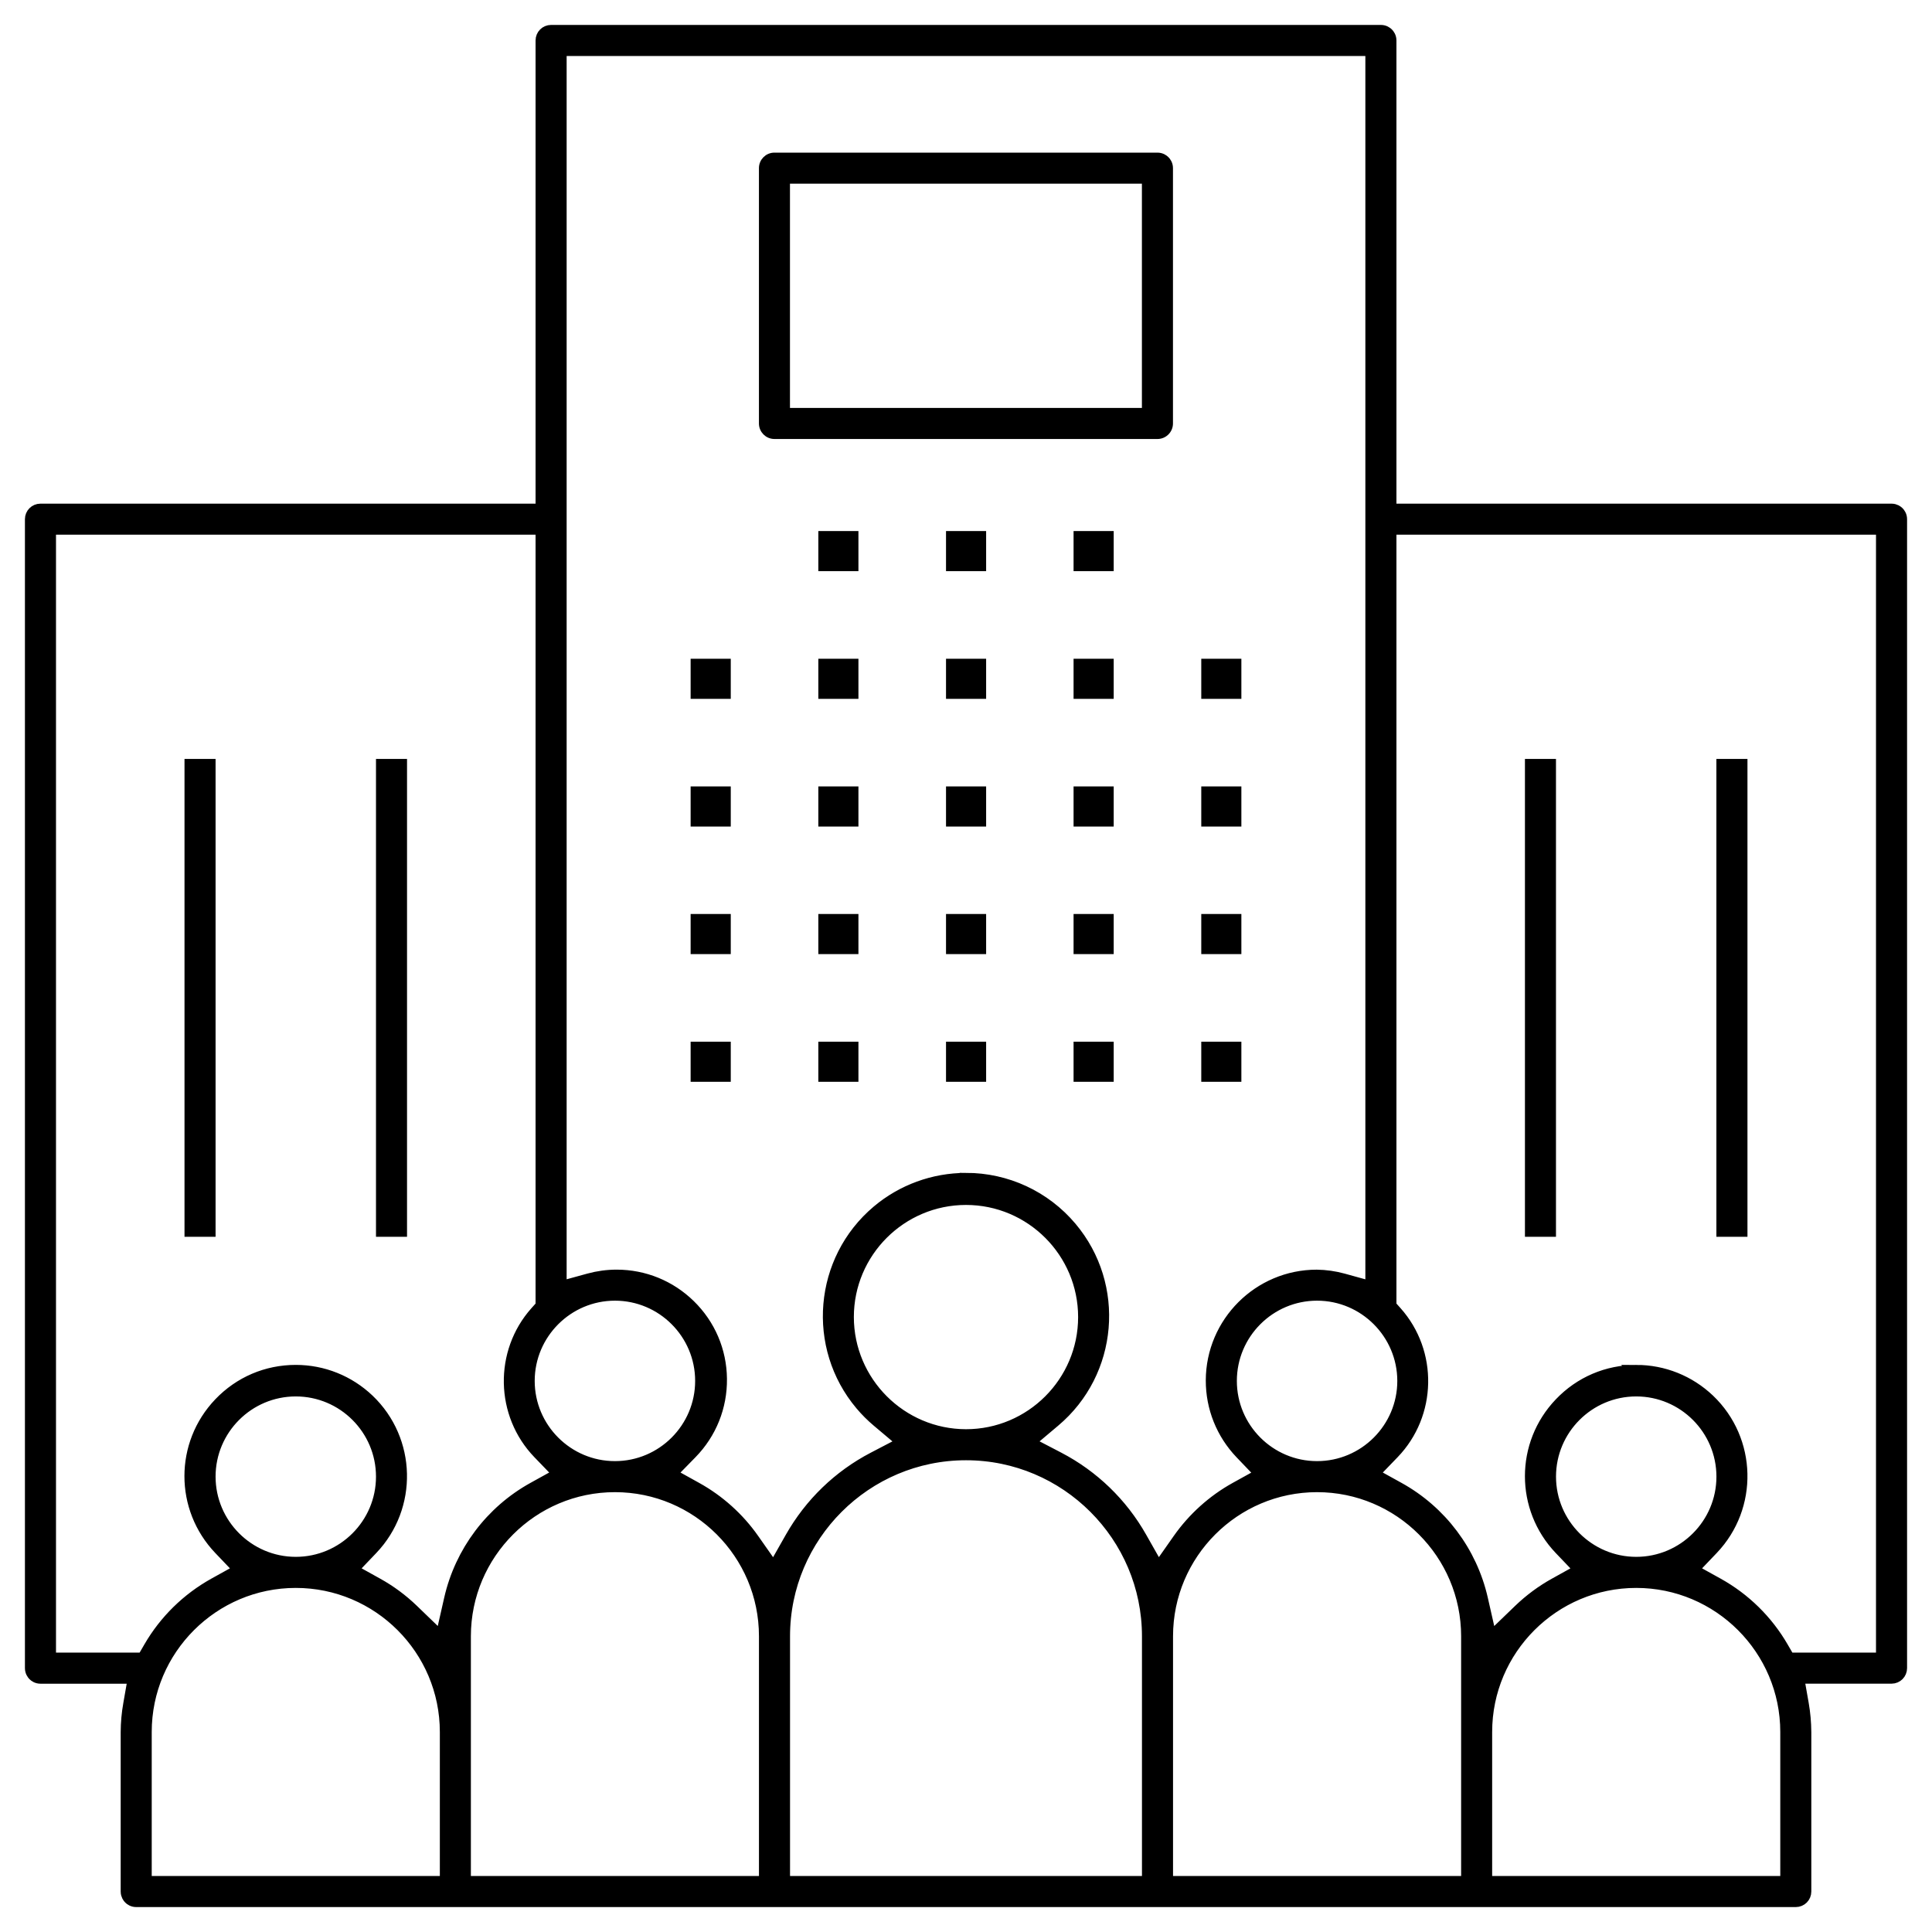 <svg width="62" height="62" viewBox="0 0 62 62" fill="none" xmlns="http://www.w3.org/2000/svg">
<path d="M23.351 21.34V21.24H23.25H22.363H22.263V21.34V22.227V22.327H22.363H23.25H23.351V22.227V21.34Z" fill="black" stroke="black" stroke-width="0.2"/>
<path d="M23.204 21.484V21.384H23.104H22.508H22.408V21.484V22.081V22.181H22.508H23.104H23.204V22.081V21.484Z" fill="black" stroke="black" stroke-width="0.2"/>
<path d="M23.351 25.438V25.337H23.25H22.363H22.263V25.438V26.325V26.425H22.363H23.25H23.351V26.325V25.438Z" fill="black" stroke="black" stroke-width="0.2"/>
<path d="M23.204 25.582V25.482H23.104H22.508H22.408V25.582V26.179V26.279H22.508H23.104H23.204V26.179V25.582Z" fill="black" stroke="black" stroke-width="0.2"/>
<path d="M23.351 29.531V29.431H23.25H22.363H22.263V29.531V30.419V30.518H22.363H23.25H23.351V30.419V29.531Z" fill="black" stroke="black" stroke-width="0.2"/>
<path d="M23.204 29.676V29.576H23.104H22.508H22.408V29.676V30.272V30.372H22.508H23.104H23.204V30.272V29.676Z" fill="black" stroke="black" stroke-width="0.2"/>
<path d="M23.351 33.629V33.529H23.25H22.363H22.263V33.629V34.516V34.616H22.363H23.25H23.351V34.516V33.629Z" fill="black" stroke="black" stroke-width="0.2"/>
<path d="M23.204 33.773V33.673H23.104H22.508H22.408V33.773V34.37V34.47H22.508H23.104H23.204V34.37V33.773Z" fill="black" stroke="black" stroke-width="0.2"/>
<path d="M27.448 21.34V21.24H27.348H26.461H26.361V21.34V22.227V22.327H26.461H27.348H27.448V22.227V21.34Z" fill="black" stroke="black" stroke-width="0.2"/>
<path d="M27.302 21.484V21.384H27.202H26.605H26.506V21.484V22.081V22.181H26.605H27.202H27.302V22.081V21.484Z" fill="black" stroke="black" stroke-width="0.2"/>
<path d="M27.448 25.438V25.337H27.348H26.461H26.361V25.438V26.325V26.425H26.461H27.348H27.448V26.325V25.438Z" fill="black" stroke="black" stroke-width="0.2"/>
<path d="M27.302 25.582V25.482H27.202H26.605H26.506V25.582V26.179V26.279H26.605H27.202H27.302V26.179V25.582Z" fill="black" stroke="black" stroke-width="0.2"/>
<path d="M27.448 29.531V29.431H27.348H26.461H26.361V29.531V30.419V30.518H26.461H27.348H27.448V30.419V29.531Z" fill="black" stroke="black" stroke-width="0.2"/>
<path d="M27.302 29.676V29.576H27.202H26.605H26.506V29.676V30.272V30.372H26.605H27.202H27.302V30.272V29.676Z" fill="black" stroke="black" stroke-width="0.2"/>
<path d="M27.448 33.629V33.529H27.348H26.461H26.361V33.629V34.516V34.616H26.461H27.348H27.448V34.516V33.629Z" fill="black" stroke="black" stroke-width="0.2"/>
<path d="M27.302 33.773V33.673H27.202H26.605H26.506V33.773V34.37V34.47H26.605H27.202H27.302V34.37V33.773Z" fill="black" stroke="black" stroke-width="0.2"/>
<path d="M31.546 21.34V21.24H31.446H30.559H30.459V21.34V22.227V22.327H30.559H31.446H31.546V22.227V21.34Z" fill="black" stroke="black" stroke-width="0.2"/>
<path d="M31.4 21.484V21.384H31.3H30.703H30.603V21.484V22.081V22.181H30.703H31.3H31.4V22.081V21.484Z" fill="black" stroke="black" stroke-width="0.2"/>
<path d="M31.546 25.438V25.337H31.446H30.559H30.459V25.438V26.325V26.425H30.559H31.446H31.546V26.325V25.438Z" fill="black" stroke="black" stroke-width="0.2"/>
<path d="M31.4 25.582V25.482H31.3H30.703H30.603V25.582V26.179V26.279H30.703H31.3H31.4V26.179V25.582Z" fill="black" stroke="black" stroke-width="0.2"/>
<path d="M31.546 29.531V29.431H31.446H30.559H30.459V29.531V30.419V30.518H30.559H31.446H31.546V30.419V29.531Z" fill="black" stroke="black" stroke-width="0.2"/>
<path d="M31.4 29.676V29.576H31.3H30.703H30.603V29.676V30.272V30.372H30.703H31.3H31.4V30.272V29.676Z" fill="black" stroke="black" stroke-width="0.2"/>
<path d="M31.546 33.629V33.529H31.446H30.559H30.459V33.629V34.516V34.616H30.559H31.446H31.546V34.516V33.629Z" fill="black" stroke="black" stroke-width="0.2"/>
<path d="M31.4 33.773V33.673H31.3H30.703H30.603V33.773V34.37V34.47H30.703H31.3H31.4V34.37V33.773Z" fill="black" stroke="black" stroke-width="0.2"/>
<path d="M35.64 21.34V21.24H35.54H34.652H34.552V21.34V22.227V22.327H34.652H35.54H35.64V22.227V21.34Z" fill="black" stroke="black" stroke-width="0.2"/>
<path d="M35.493 21.484V21.384H35.394H34.797H34.697V21.484V22.081V22.181H34.797H35.394H35.493V22.081V21.484Z" fill="black" stroke="black" stroke-width="0.2"/>
<path d="M27.448 17.242V17.142H27.348H26.461H26.361V17.242V18.129V18.229H26.461H27.348H27.448V18.129V17.242Z" fill="black" stroke="black" stroke-width="0.2"/>
<path d="M27.302 17.387V17.287H27.202H26.605H26.506V17.387V17.983V18.083H26.605H27.202H27.302V17.983V17.387Z" fill="black" stroke="black" stroke-width="0.2"/>
<path d="M31.546 17.242V17.142H31.446H30.559H30.459V17.242V18.129V18.229H30.559H31.446H31.546V18.129V17.242Z" fill="black" stroke="black" stroke-width="0.2"/>
<path d="M31.4 17.387V17.287H31.3H30.703H30.603V17.387V17.983V18.083H30.703H31.3H31.4V17.983V17.387Z" fill="black" stroke="black" stroke-width="0.2"/>
<path d="M35.64 17.242V17.142H35.54H34.652H34.552V17.242V18.129V18.229H34.652H35.54H35.64V18.129V17.242Z" fill="black" stroke="black" stroke-width="0.2"/>
<path d="M35.493 17.387V17.287H35.394H34.797H34.697V17.387V17.983V18.083H34.797H35.394H35.493V17.983V17.387Z" fill="black" stroke="black" stroke-width="0.2"/>
<path d="M35.64 25.438V25.337H35.54H34.652H34.552V25.438V26.325V26.425H34.652H35.54H35.64V26.325V25.438Z" fill="black" stroke="black" stroke-width="0.2"/>
<path d="M35.493 25.582V25.482H35.394H34.797H34.697V25.582V26.179V26.279H34.797H35.394H35.493V26.179V25.582Z" fill="black" stroke="black" stroke-width="0.2"/>
<path d="M35.64 29.531V29.431H35.54H34.652H34.552V29.531V30.419V30.518H34.652H35.54H35.64V30.419V29.531Z" fill="black" stroke="black" stroke-width="0.2"/>
<path d="M35.493 29.676V29.576H35.394H34.797H34.697V29.676V30.272V30.372H34.797H35.394H35.493V30.272V29.676Z" fill="black" stroke="black" stroke-width="0.2"/>
<path d="M35.64 33.629V33.529H35.54H34.652H34.552V33.629V34.516V34.616H34.652H35.54H35.64V34.516V33.629Z" fill="black" stroke="black" stroke-width="0.2"/>
<path d="M35.493 33.773V33.673H35.394H34.797H34.697V33.773V34.37V34.47H34.797H35.394H35.493V34.37V33.773Z" fill="black" stroke="black" stroke-width="0.2"/>
<path d="M39.737 21.34V21.24H39.637H38.75H38.65V21.34V22.227V22.327H38.75H39.637H39.737V22.227V21.34Z" fill="black" stroke="black" stroke-width="0.2"/>
<path d="M39.591 21.484V21.384H39.491H38.895H38.794V21.484V22.081V22.181H38.895H39.491H39.591V22.081V21.484Z" fill="black" stroke="black" stroke-width="0.2"/>
<path d="M39.737 25.438V25.337H39.637H38.75H38.65V25.438V26.325V26.425H38.75H39.637H39.737V26.325V25.438Z" fill="black" stroke="black" stroke-width="0.2"/>
<path d="M39.591 25.582V25.482H39.491H38.895H38.794V25.582V26.179V26.279H38.895H39.491H39.591V26.179V25.582Z" fill="black" stroke="black" stroke-width="0.2"/>
<path d="M39.737 29.531V29.431H39.637H38.75H38.65V29.531V30.419V30.518H38.75H39.637H39.737V30.419V29.531Z" fill="black" stroke="black" stroke-width="0.2"/>
<path d="M39.591 29.676V29.576H39.491H38.895H38.794V29.676V30.272V30.372H38.895H39.491H39.591V30.272V29.676Z" fill="black" stroke="black" stroke-width="0.2"/>
<path d="M39.737 33.629V33.529H39.637H38.75H38.65V33.629V34.516V34.616H38.75H39.637H39.737V34.516V33.629Z" fill="black" stroke="black" stroke-width="0.2"/>
<path d="M39.591 33.773V33.673H39.491H38.895H38.794V33.773V34.37V34.47H38.895H39.491H39.591V34.37V33.773Z" fill="black" stroke="black" stroke-width="0.2"/>
<mask id="path-47-outside-1_4637_138506" maskUnits="userSpaceOnUse" x="0" y="0" width="62" height="62" fill="black">
<rect fill="white" width="62" height="62"/>
<path d="M4.371 61C4.263 61 4.192 60.945 4.16 60.913C4.128 60.881 4.073 60.809 4.073 60.703V55.582C4.074 55.285 4.102 54.98 4.155 54.683L4.304 53.832H1.298C1.191 53.832 1.119 53.777 1.087 53.745C1.055 53.71 1 53.64 1 53.532V16.661C1 16.496 1.133 16.363 1.297 16.363H17.387V1.298C17.387 1.133 17.52 1 17.684 1H44.315C44.422 1 44.494 1.055 44.526 1.087C44.558 1.119 44.613 1.191 44.613 1.297V16.363H60.702C60.809 16.363 60.881 16.418 60.913 16.45C60.945 16.482 61 16.554 61 16.66V53.532C61 53.697 60.867 53.831 60.702 53.831H57.696L57.846 54.682C57.898 54.979 57.925 55.284 57.927 55.585V60.702C57.927 60.867 57.794 61 57.629 61H4.371ZM52.508 50.758C49.849 50.758 47.685 52.922 47.685 55.581V60.403H57.331V55.581C57.331 52.922 55.167 50.758 52.508 50.758ZM42.266 47.685C39.607 47.685 37.444 49.849 37.444 52.508V60.403H47.089V52.508C47.089 49.849 44.925 47.685 42.266 47.685ZM31 46.661C27.776 46.661 25.153 49.285 25.153 52.508V60.403H36.847V52.508C36.847 49.285 34.224 46.661 31 46.661ZM19.734 47.685C17.075 47.685 14.911 49.849 14.911 52.508V60.403H24.556V52.508C24.556 49.849 22.393 47.685 19.734 47.685ZM9.492 50.758C6.833 50.758 4.669 52.922 4.669 55.581V60.403H14.315V55.581C14.315 52.922 12.151 50.758 9.492 50.758ZM52.508 44.001C53.379 44.001 54.205 44.333 54.836 44.933C56.18 46.216 56.23 48.354 54.947 49.699L54.298 50.379L55.12 50.835C55.983 51.314 56.7 52.018 57.194 52.872L57.404 53.234H60.403V16.959H44.613V41.909L44.797 42.115C45.944 43.402 45.905 45.382 44.708 46.623L44.051 47.304L44.879 47.762C46.234 48.511 47.207 49.806 47.55 51.315L47.835 52.571L48.762 51.677C49.103 51.349 49.486 51.065 49.899 50.836L50.72 50.38L50.071 49.701C48.825 48.395 48.825 46.35 50.071 45.046C50.713 44.372 51.579 44.002 52.509 44.002L52.508 44.001ZM1.597 53.234H4.596L4.806 52.872C5.3 52.018 6.019 51.314 6.88 50.835L7.702 50.379L7.053 49.699C5.807 48.393 5.807 46.349 7.053 45.044C7.696 44.371 8.561 44.001 9.492 44.001C10.362 44.001 11.188 44.333 11.819 44.933C13.164 46.217 13.213 48.355 11.931 49.699L11.282 50.379L12.102 50.835C12.516 51.064 12.899 51.348 13.239 51.676L14.165 52.57L14.45 51.315C14.793 49.807 15.766 48.511 17.121 47.762L17.949 47.304L17.292 46.623C16.095 45.382 16.056 43.402 17.203 42.115L17.387 41.909V16.959H1.597V53.234ZM30.997 37.838C32.298 37.838 33.525 38.407 34.362 39.402C35.922 41.256 35.686 44.034 33.832 45.596L33.004 46.294L33.964 46.794C35.075 47.374 35.989 48.256 36.606 49.346L37.172 50.344L37.831 49.405C38.304 48.731 38.934 48.163 39.654 47.764L40.478 47.308L39.827 46.628C39.224 45.997 38.893 45.169 38.895 44.297C38.9 42.449 40.407 40.945 42.255 40.945C42.54 40.949 42.823 40.989 43.097 41.064L44.016 41.318V1.597H17.984V41.316L18.902 41.064C19.191 40.985 19.489 40.944 19.788 40.944C20.666 40.944 21.495 41.282 22.124 41.896C22.763 42.52 23.12 43.356 23.129 44.248C23.139 45.14 22.801 45.984 22.178 46.622L21.512 47.303L22.344 47.765C23.064 48.164 23.695 48.731 24.167 49.406L24.827 50.346L25.394 49.347C26.012 48.258 26.926 47.374 28.036 46.796L28.996 46.295L28.168 45.597C27.977 45.437 27.799 45.258 27.638 45.067C26.078 43.214 26.314 40.435 28.168 38.873C28.959 38.206 29.964 37.84 30.997 37.84V37.838ZM52.508 44.613C50.978 44.613 49.734 45.857 49.734 47.387C49.735 48.916 50.98 50.16 52.507 50.161C54.038 50.161 55.282 48.917 55.282 47.387C55.282 45.857 54.038 44.613 52.508 44.613ZM9.492 44.613C7.962 44.613 6.718 45.857 6.718 47.387C6.72 48.916 7.963 50.16 9.491 50.161C11.022 50.161 12.266 48.917 12.266 47.387C12.266 45.857 11.022 44.613 9.492 44.613ZM42.266 41.54C40.736 41.54 39.492 42.785 39.492 44.315C39.492 45.844 40.736 47.089 42.266 47.089C43.796 47.089 45.041 45.844 45.041 44.315C45.039 42.786 43.795 41.541 42.267 41.54H42.266ZM19.733 41.54C18.205 41.541 16.961 42.786 16.959 44.313C16.959 45.844 18.204 47.089 19.734 47.089C21.264 47.089 22.508 45.844 22.508 44.315C22.508 42.785 21.264 41.54 19.734 41.54H19.733ZM31 38.468C28.905 38.468 27.201 40.172 27.201 42.266C27.204 44.358 28.907 46.062 30.999 46.065C33.094 46.065 34.798 44.361 34.798 42.266C34.798 40.172 33.094 38.468 31 38.468Z"/>
</mask>
<path d="M4.371 61C4.263 61 4.192 60.945 4.16 60.913C4.128 60.881 4.073 60.809 4.073 60.703V55.582C4.074 55.285 4.102 54.98 4.155 54.683L4.304 53.832H1.298C1.191 53.832 1.119 53.777 1.087 53.745C1.055 53.71 1 53.64 1 53.532V16.661C1 16.496 1.133 16.363 1.297 16.363H17.387V1.298C17.387 1.133 17.52 1 17.684 1H44.315C44.422 1 44.494 1.055 44.526 1.087C44.558 1.119 44.613 1.191 44.613 1.297V16.363H60.702C60.809 16.363 60.881 16.418 60.913 16.45C60.945 16.482 61 16.554 61 16.66V53.532C61 53.697 60.867 53.831 60.702 53.831H57.696L57.846 54.682C57.898 54.979 57.925 55.284 57.927 55.585V60.702C57.927 60.867 57.794 61 57.629 61H4.371ZM52.508 50.758C49.849 50.758 47.685 52.922 47.685 55.581V60.403H57.331V55.581C57.331 52.922 55.167 50.758 52.508 50.758ZM42.266 47.685C39.607 47.685 37.444 49.849 37.444 52.508V60.403H47.089V52.508C47.089 49.849 44.925 47.685 42.266 47.685ZM31 46.661C27.776 46.661 25.153 49.285 25.153 52.508V60.403H36.847V52.508C36.847 49.285 34.224 46.661 31 46.661ZM19.734 47.685C17.075 47.685 14.911 49.849 14.911 52.508V60.403H24.556V52.508C24.556 49.849 22.393 47.685 19.734 47.685ZM9.492 50.758C6.833 50.758 4.669 52.922 4.669 55.581V60.403H14.315V55.581C14.315 52.922 12.151 50.758 9.492 50.758ZM52.508 44.001C53.379 44.001 54.205 44.333 54.836 44.933C56.18 46.216 56.23 48.354 54.947 49.699L54.298 50.379L55.12 50.835C55.983 51.314 56.7 52.018 57.194 52.872L57.404 53.234H60.403V16.959H44.613V41.909L44.797 42.115C45.944 43.402 45.905 45.382 44.708 46.623L44.051 47.304L44.879 47.762C46.234 48.511 47.207 49.806 47.55 51.315L47.835 52.571L48.762 51.677C49.103 51.349 49.486 51.065 49.899 50.836L50.72 50.38L50.071 49.701C48.825 48.395 48.825 46.35 50.071 45.046C50.713 44.372 51.579 44.002 52.509 44.002L52.508 44.001ZM1.597 53.234H4.596L4.806 52.872C5.3 52.018 6.019 51.314 6.88 50.835L7.702 50.379L7.053 49.699C5.807 48.393 5.807 46.349 7.053 45.044C7.696 44.371 8.561 44.001 9.492 44.001C10.362 44.001 11.188 44.333 11.819 44.933C13.164 46.217 13.213 48.355 11.931 49.699L11.282 50.379L12.102 50.835C12.516 51.064 12.899 51.348 13.239 51.676L14.165 52.57L14.45 51.315C14.793 49.807 15.766 48.511 17.121 47.762L17.949 47.304L17.292 46.623C16.095 45.382 16.056 43.402 17.203 42.115L17.387 41.909V16.959H1.597V53.234ZM30.997 37.838C32.298 37.838 33.525 38.407 34.362 39.402C35.922 41.256 35.686 44.034 33.832 45.596L33.004 46.294L33.964 46.794C35.075 47.374 35.989 48.256 36.606 49.346L37.172 50.344L37.831 49.405C38.304 48.731 38.934 48.163 39.654 47.764L40.478 47.308L39.827 46.628C39.224 45.997 38.893 45.169 38.895 44.297C38.9 42.449 40.407 40.945 42.255 40.945C42.54 40.949 42.823 40.989 43.097 41.064L44.016 41.318V1.597H17.984V41.316L18.902 41.064C19.191 40.985 19.489 40.944 19.788 40.944C20.666 40.944 21.495 41.282 22.124 41.896C22.763 42.52 23.12 43.356 23.129 44.248C23.139 45.14 22.801 45.984 22.178 46.622L21.512 47.303L22.344 47.765C23.064 48.164 23.695 48.731 24.167 49.406L24.827 50.346L25.394 49.347C26.012 48.258 26.926 47.374 28.036 46.796L28.996 46.295L28.168 45.597C27.977 45.437 27.799 45.258 27.638 45.067C26.078 43.214 26.314 40.435 28.168 38.873C28.959 38.206 29.964 37.84 30.997 37.84V37.838ZM52.508 44.613C50.978 44.613 49.734 45.857 49.734 47.387C49.735 48.916 50.98 50.16 52.507 50.161C54.038 50.161 55.282 48.917 55.282 47.387C55.282 45.857 54.038 44.613 52.508 44.613ZM9.492 44.613C7.962 44.613 6.718 45.857 6.718 47.387C6.72 48.916 7.963 50.16 9.491 50.161C11.022 50.161 12.266 48.917 12.266 47.387C12.266 45.857 11.022 44.613 9.492 44.613ZM42.266 41.54C40.736 41.54 39.492 42.785 39.492 44.315C39.492 45.844 40.736 47.089 42.266 47.089C43.796 47.089 45.041 45.844 45.041 44.315C45.039 42.786 43.795 41.541 42.267 41.54H42.266ZM19.733 41.54C18.205 41.541 16.961 42.786 16.959 44.313C16.959 45.844 18.204 47.089 19.734 47.089C21.264 47.089 22.508 45.844 22.508 44.315C22.508 42.785 21.264 41.54 19.734 41.54H19.733ZM31 38.468C28.905 38.468 27.201 40.172 27.201 42.266C27.204 44.358 28.907 46.062 30.999 46.065C33.094 46.065 34.798 44.361 34.798 42.266C34.798 40.172 33.094 38.468 31 38.468Z" fill="black"/>
<path d="M4.371 61C4.263 61 4.192 60.945 4.16 60.913C4.128 60.881 4.073 60.809 4.073 60.703V55.582C4.074 55.285 4.102 54.98 4.155 54.683L4.304 53.832H1.298C1.191 53.832 1.119 53.777 1.087 53.745C1.055 53.71 1 53.64 1 53.532V16.661C1 16.496 1.133 16.363 1.297 16.363H17.387V1.298C17.387 1.133 17.52 1 17.684 1H44.315C44.422 1 44.494 1.055 44.526 1.087C44.558 1.119 44.613 1.191 44.613 1.297V16.363H60.702C60.809 16.363 60.881 16.418 60.913 16.45C60.945 16.482 61 16.554 61 16.66V53.532C61 53.697 60.867 53.831 60.702 53.831H57.696L57.846 54.682C57.898 54.979 57.925 55.284 57.927 55.585V60.702C57.927 60.867 57.794 61 57.629 61H4.371ZM52.508 50.758C49.849 50.758 47.685 52.922 47.685 55.581V60.403H57.331V55.581C57.331 52.922 55.167 50.758 52.508 50.758ZM42.266 47.685C39.607 47.685 37.444 49.849 37.444 52.508V60.403H47.089V52.508C47.089 49.849 44.925 47.685 42.266 47.685ZM31 46.661C27.776 46.661 25.153 49.285 25.153 52.508V60.403H36.847V52.508C36.847 49.285 34.224 46.661 31 46.661ZM19.734 47.685C17.075 47.685 14.911 49.849 14.911 52.508V60.403H24.556V52.508C24.556 49.849 22.393 47.685 19.734 47.685ZM9.492 50.758C6.833 50.758 4.669 52.922 4.669 55.581V60.403H14.315V55.581C14.315 52.922 12.151 50.758 9.492 50.758ZM52.508 44.001C53.379 44.001 54.205 44.333 54.836 44.933C56.18 46.216 56.23 48.354 54.947 49.699L54.298 50.379L55.12 50.835C55.983 51.314 56.7 52.018 57.194 52.872L57.404 53.234H60.403V16.959H44.613V41.909L44.797 42.115C45.944 43.402 45.905 45.382 44.708 46.623L44.051 47.304L44.879 47.762C46.234 48.511 47.207 49.806 47.55 51.315L47.835 52.571L48.762 51.677C49.103 51.349 49.486 51.065 49.899 50.836L50.72 50.38L50.071 49.701C48.825 48.395 48.825 46.35 50.071 45.046C50.713 44.372 51.579 44.002 52.509 44.002L52.508 44.001ZM1.597 53.234H4.596L4.806 52.872C5.3 52.018 6.019 51.314 6.88 50.835L7.702 50.379L7.053 49.699C5.807 48.393 5.807 46.349 7.053 45.044C7.696 44.371 8.561 44.001 9.492 44.001C10.362 44.001 11.188 44.333 11.819 44.933C13.164 46.217 13.213 48.355 11.931 49.699L11.282 50.379L12.102 50.835C12.516 51.064 12.899 51.348 13.239 51.676L14.165 52.57L14.45 51.315C14.793 49.807 15.766 48.511 17.121 47.762L17.949 47.304L17.292 46.623C16.095 45.382 16.056 43.402 17.203 42.115L17.387 41.909V16.959H1.597V53.234ZM30.997 37.838C32.298 37.838 33.525 38.407 34.362 39.402C35.922 41.256 35.686 44.034 33.832 45.596L33.004 46.294L33.964 46.794C35.075 47.374 35.989 48.256 36.606 49.346L37.172 50.344L37.831 49.405C38.304 48.731 38.934 48.163 39.654 47.764L40.478 47.308L39.827 46.628C39.224 45.997 38.893 45.169 38.895 44.297C38.9 42.449 40.407 40.945 42.255 40.945C42.54 40.949 42.823 40.989 43.097 41.064L44.016 41.318V1.597H17.984V41.316L18.902 41.064C19.191 40.985 19.489 40.944 19.788 40.944C20.666 40.944 21.495 41.282 22.124 41.896C22.763 42.52 23.12 43.356 23.129 44.248C23.139 45.14 22.801 45.984 22.178 46.622L21.512 47.303L22.344 47.765C23.064 48.164 23.695 48.731 24.167 49.406L24.827 50.346L25.394 49.347C26.012 48.258 26.926 47.374 28.036 46.796L28.996 46.295L28.168 45.597C27.977 45.437 27.799 45.258 27.638 45.067C26.078 43.214 26.314 40.435 28.168 38.873C28.959 38.206 29.964 37.84 30.997 37.84V37.838ZM52.508 44.613C50.978 44.613 49.734 45.857 49.734 47.387C49.735 48.916 50.98 50.16 52.507 50.161C54.038 50.161 55.282 48.917 55.282 47.387C55.282 45.857 54.038 44.613 52.508 44.613ZM9.492 44.613C7.962 44.613 6.718 45.857 6.718 47.387C6.72 48.916 7.963 50.16 9.491 50.161C11.022 50.161 12.266 48.917 12.266 47.387C12.266 45.857 11.022 44.613 9.492 44.613ZM42.266 41.54C40.736 41.54 39.492 42.785 39.492 44.315C39.492 45.844 40.736 47.089 42.266 47.089C43.796 47.089 45.041 45.844 45.041 44.315C45.039 42.786 43.795 41.541 42.267 41.54H42.266ZM19.733 41.54C18.205 41.541 16.961 42.786 16.959 44.313C16.959 45.844 18.204 47.089 19.734 47.089C21.264 47.089 22.508 45.844 22.508 44.315C22.508 42.785 21.264 41.54 19.734 41.54H19.733ZM31 38.468C28.905 38.468 27.201 40.172 27.201 42.266C27.204 44.358 28.907 46.062 30.999 46.065C33.094 46.065 34.798 44.361 34.798 42.266C34.798 40.172 33.094 38.468 31 38.468Z" stroke="black" stroke-width="0.4" mask="url(#path-47-outside-1_4637_138506)"/>
<path d="M49.833 24.555V24.455H49.733H49.137H49.037V24.555V39.49V39.59H49.137H49.733H49.833V39.49V24.555Z" fill="black" stroke="black" stroke-width="0.2"/>
<path d="M55.978 24.555V24.455H55.878H55.281H55.181V24.555V39.49V39.59H55.281H55.878H55.978V39.49V24.555Z" fill="black" stroke="black" stroke-width="0.2"/>
<path d="M6.818 24.555V24.455H6.718H6.121H6.021V24.555V39.49V39.59H6.121H6.718H6.818V39.49V24.555Z" fill="black" stroke="black" stroke-width="0.2"/>
<path d="M12.962 24.555V24.455H12.862H12.266H12.166V24.555V39.49V39.59H12.266H12.862H12.962V39.49V24.555Z" fill="black" stroke="black" stroke-width="0.2"/>
<path d="M24.455 13.589C24.455 13.809 24.632 13.987 24.852 13.988H24.853H37.143C37.364 13.988 37.542 13.81 37.542 13.589V5.395C37.542 5.252 37.468 5.156 37.425 5.114C37.383 5.071 37.287 4.998 37.143 4.998H24.852C24.632 4.998 24.455 5.176 24.455 5.396V13.589ZM36.745 5.794V13.191H25.251V5.794H36.745Z" fill="black" stroke="black" stroke-width="0.2"/>
</svg>
